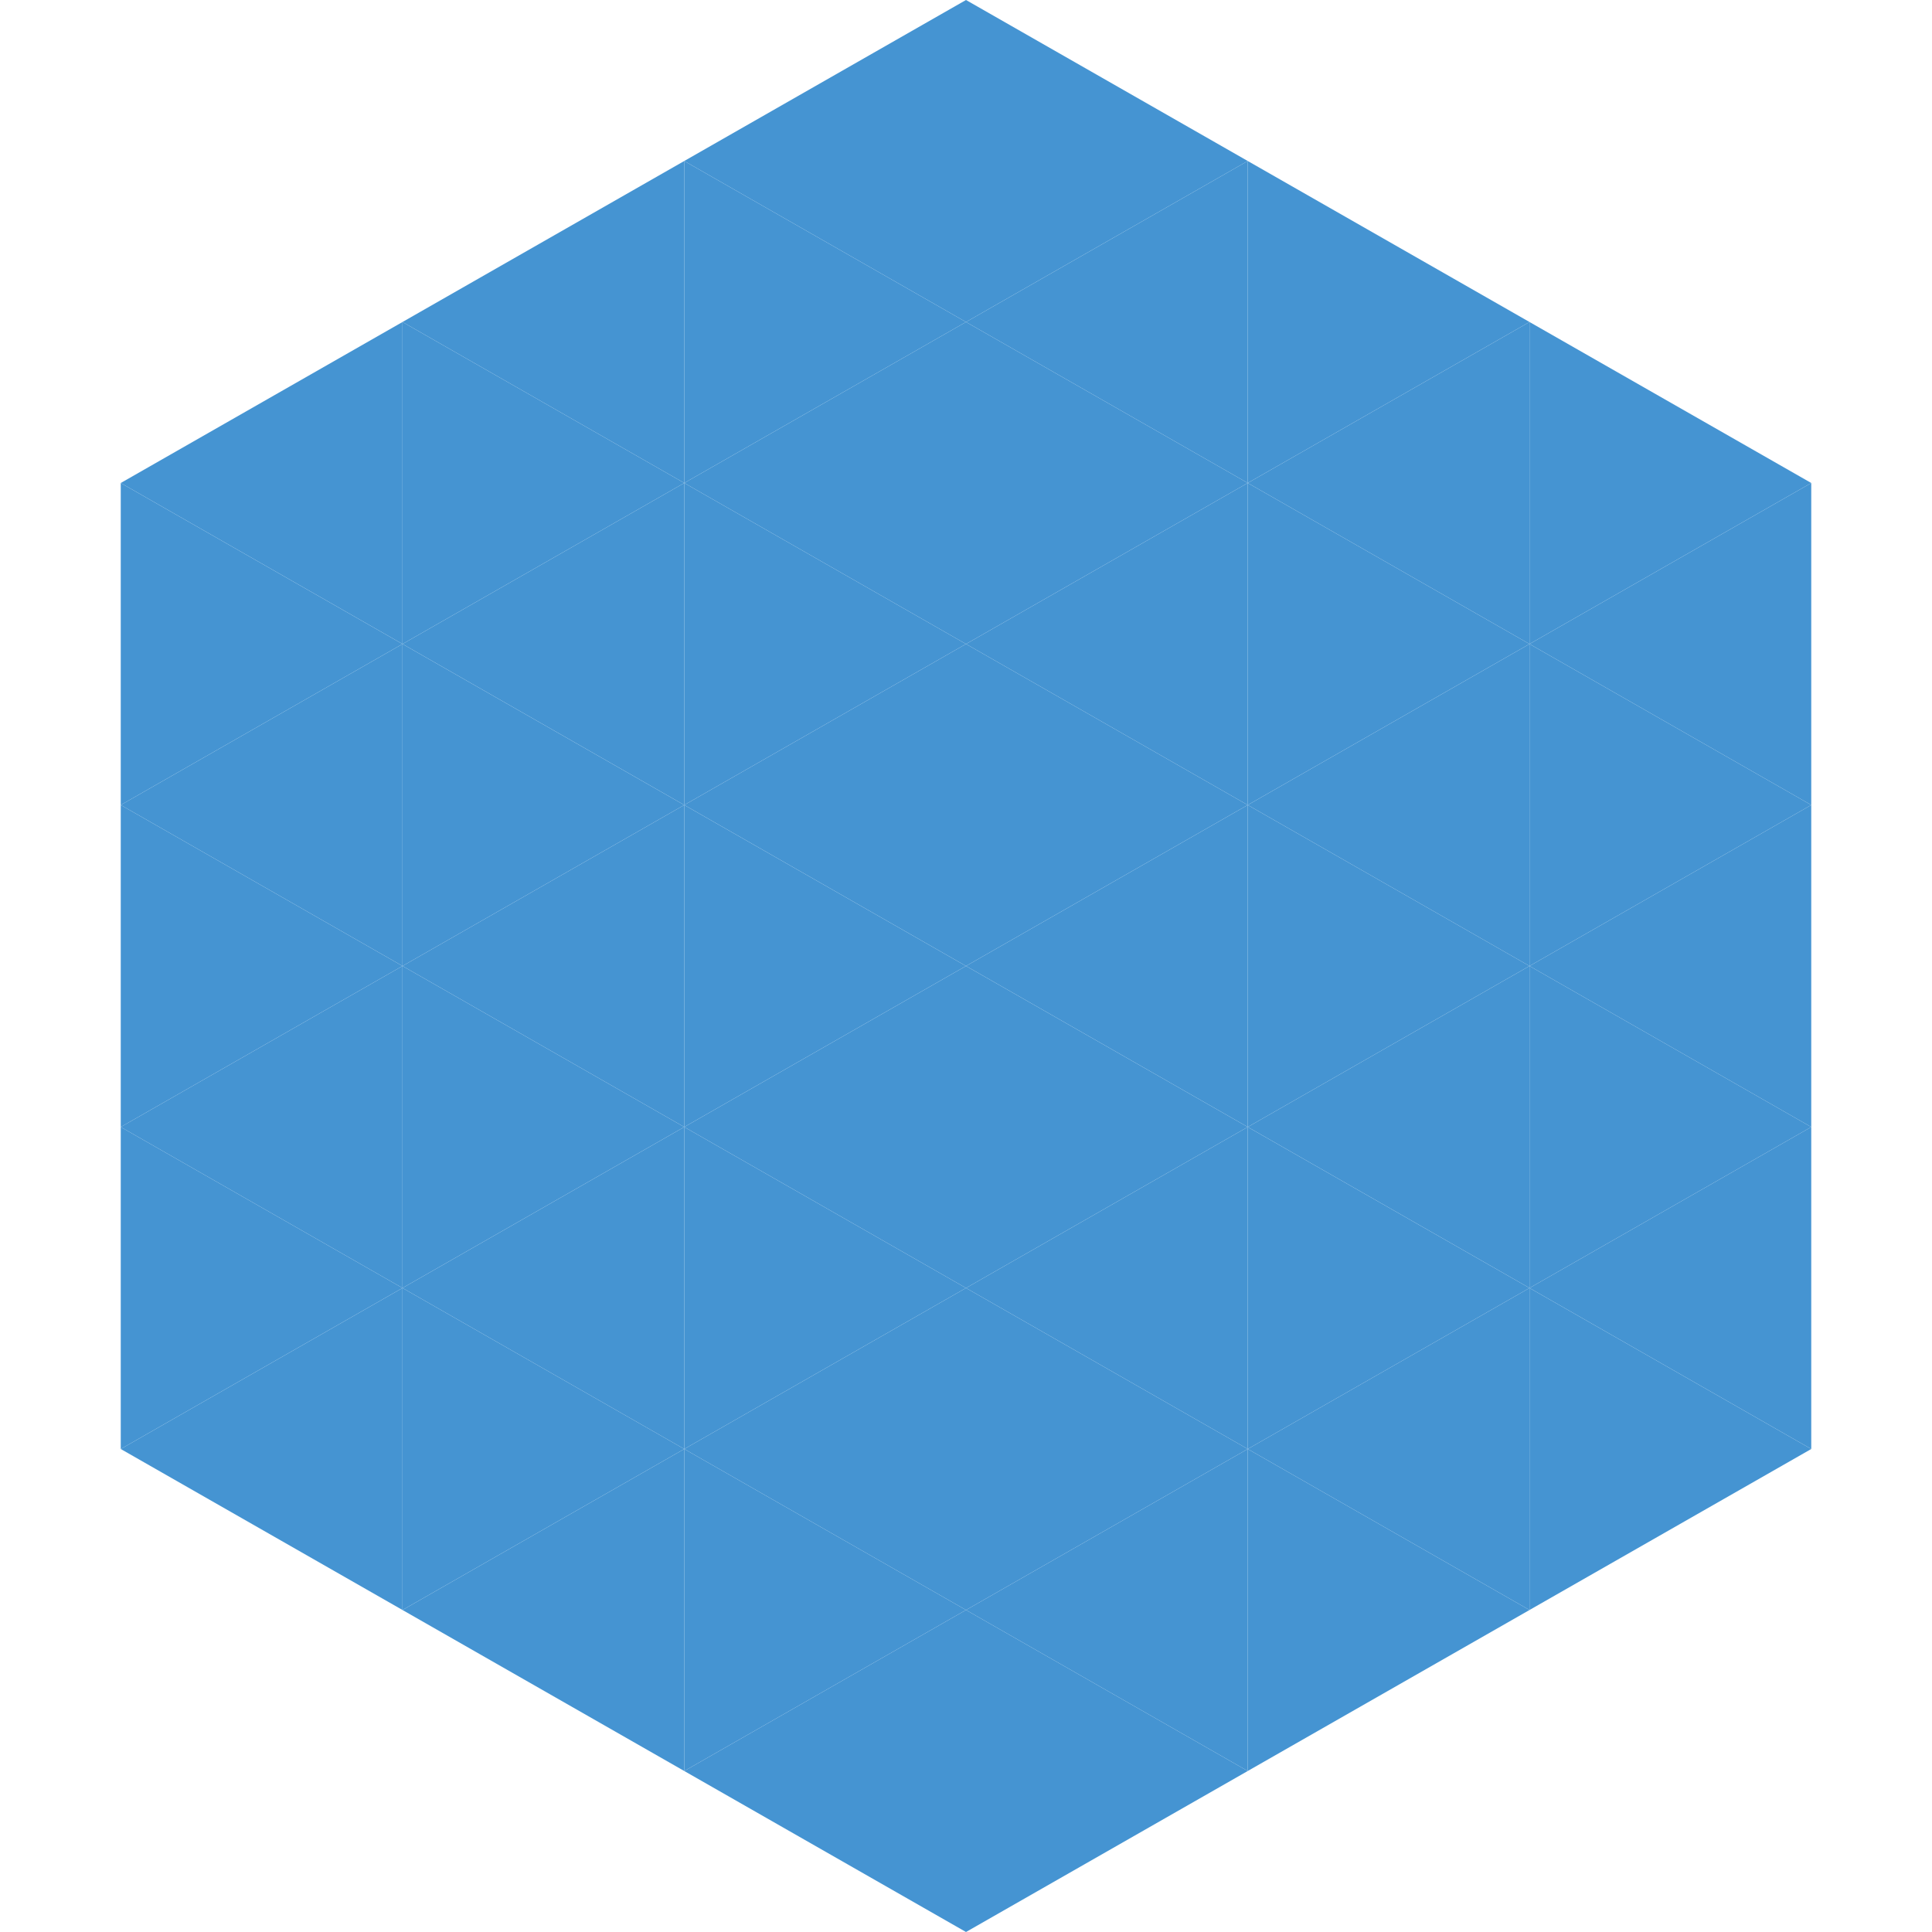 <?xml version="1.0"?>
<!-- Generated by SVGo -->
<svg width="240" height="240"
     xmlns="http://www.w3.org/2000/svg"
     xmlns:xlink="http://www.w3.org/1999/xlink">
<polygon points="50,40 15,60 50,80" style="fill:rgb(69,148,210)" />
<polygon points="190,40 225,60 190,80" style="fill:rgb(69,148,210)" />
<polygon points="15,60 50,80 15,100" style="fill:rgb(69,148,210)" />
<polygon points="225,60 190,80 225,100" style="fill:rgb(69,148,210)" />
<polygon points="50,80 15,100 50,120" style="fill:rgb(69,148,210)" />
<polygon points="190,80 225,100 190,120" style="fill:rgb(69,148,210)" />
<polygon points="15,100 50,120 15,140" style="fill:rgb(69,148,210)" />
<polygon points="225,100 190,120 225,140" style="fill:rgb(69,148,210)" />
<polygon points="50,120 15,140 50,160" style="fill:rgb(69,148,210)" />
<polygon points="190,120 225,140 190,160" style="fill:rgb(69,148,210)" />
<polygon points="15,140 50,160 15,180" style="fill:rgb(69,148,210)" />
<polygon points="225,140 190,160 225,180" style="fill:rgb(69,148,210)" />
<polygon points="50,160 15,180 50,200" style="fill:rgb(69,148,210)" />
<polygon points="190,160 225,180 190,200" style="fill:rgb(69,148,210)" />
<polygon points="15,180 50,200 15,220" style="fill:rgb(255,255,255); fill-opacity:0" />
<polygon points="225,180 190,200 225,220" style="fill:rgb(255,255,255); fill-opacity:0" />
<polygon points="50,0 85,20 50,40" style="fill:rgb(255,255,255); fill-opacity:0" />
<polygon points="190,0 155,20 190,40" style="fill:rgb(255,255,255); fill-opacity:0" />
<polygon points="85,20 50,40 85,60" style="fill:rgb(69,148,210)" />
<polygon points="155,20 190,40 155,60" style="fill:rgb(69,148,210)" />
<polygon points="50,40 85,60 50,80" style="fill:rgb(69,148,210)" />
<polygon points="190,40 155,60 190,80" style="fill:rgb(69,148,210)" />
<polygon points="85,60 50,80 85,100" style="fill:rgb(69,148,210)" />
<polygon points="155,60 190,80 155,100" style="fill:rgb(69,148,210)" />
<polygon points="50,80 85,100 50,120" style="fill:rgb(69,148,210)" />
<polygon points="190,80 155,100 190,120" style="fill:rgb(69,148,210)" />
<polygon points="85,100 50,120 85,140" style="fill:rgb(69,148,210)" />
<polygon points="155,100 190,120 155,140" style="fill:rgb(69,148,210)" />
<polygon points="50,120 85,140 50,160" style="fill:rgb(69,148,210)" />
<polygon points="190,120 155,140 190,160" style="fill:rgb(69,148,210)" />
<polygon points="85,140 50,160 85,180" style="fill:rgb(69,148,210)" />
<polygon points="155,140 190,160 155,180" style="fill:rgb(69,148,210)" />
<polygon points="50,160 85,180 50,200" style="fill:rgb(69,148,210)" />
<polygon points="190,160 155,180 190,200" style="fill:rgb(69,148,210)" />
<polygon points="85,180 50,200 85,220" style="fill:rgb(69,148,210)" />
<polygon points="155,180 190,200 155,220" style="fill:rgb(69,148,210)" />
<polygon points="120,0 85,20 120,40" style="fill:rgb(69,148,210)" />
<polygon points="120,0 155,20 120,40" style="fill:rgb(69,148,210)" />
<polygon points="85,20 120,40 85,60" style="fill:rgb(69,148,210)" />
<polygon points="155,20 120,40 155,60" style="fill:rgb(69,148,210)" />
<polygon points="120,40 85,60 120,80" style="fill:rgb(69,148,210)" />
<polygon points="120,40 155,60 120,80" style="fill:rgb(69,148,210)" />
<polygon points="85,60 120,80 85,100" style="fill:rgb(69,148,210)" />
<polygon points="155,60 120,80 155,100" style="fill:rgb(69,148,210)" />
<polygon points="120,80 85,100 120,120" style="fill:rgb(69,148,210)" />
<polygon points="120,80 155,100 120,120" style="fill:rgb(69,148,210)" />
<polygon points="85,100 120,120 85,140" style="fill:rgb(69,148,210)" />
<polygon points="155,100 120,120 155,140" style="fill:rgb(69,148,210)" />
<polygon points="120,120 85,140 120,160" style="fill:rgb(69,148,210)" />
<polygon points="120,120 155,140 120,160" style="fill:rgb(69,148,210)" />
<polygon points="85,140 120,160 85,180" style="fill:rgb(69,148,210)" />
<polygon points="155,140 120,160 155,180" style="fill:rgb(69,148,210)" />
<polygon points="120,160 85,180 120,200" style="fill:rgb(69,148,210)" />
<polygon points="120,160 155,180 120,200" style="fill:rgb(69,148,210)" />
<polygon points="85,180 120,200 85,220" style="fill:rgb(69,148,210)" />
<polygon points="155,180 120,200 155,220" style="fill:rgb(69,148,210)" />
<polygon points="120,200 85,220 120,240" style="fill:rgb(69,148,210)" />
<polygon points="120,200 155,220 120,240" style="fill:rgb(69,148,210)" />
<polygon points="85,220 120,240 85,260" style="fill:rgb(255,255,255); fill-opacity:0" />
<polygon points="155,220 120,240 155,260" style="fill:rgb(255,255,255); fill-opacity:0" />
</svg>
